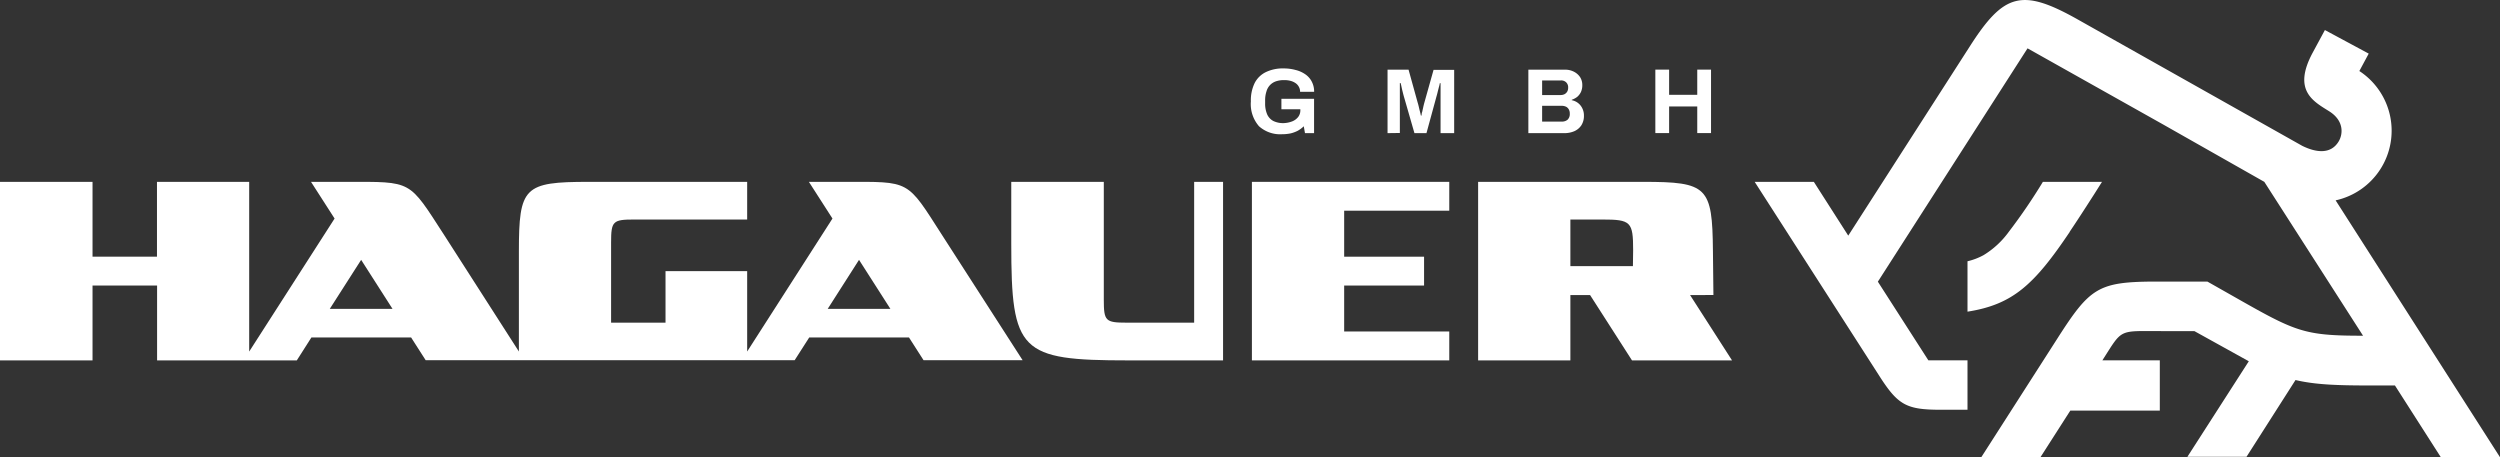 <svg xmlns="http://www.w3.org/2000/svg" viewBox="0 0 459.3 83.96"><rect x="0" y="0" width="459.3" height="83.96" fill="#333333" stroke="none"/><defs><style>.cls-1{fill:#fff;}</style></defs><title>hagauerweiss</title><g id="Ebene_2" data-name="Ebene 2"><g id="Ebene_1-2" data-name="Ebene 1"><g id="Ebene_2-2" data-name="Ebene 2"><g id="Ebene_1-2-2" data-name="Ebene 1-2"><polygon class="cls-1" points="230 66.21 266.26 66.21 266.26 60.9 246.95 60.9 246.95 52.46 261.63 52.46 261.63 47.16 246.95 47.16 246.95 38.71 266.26 38.71 266.26 33.41 230 33.41 230 66.21"/><path class="cls-1" d="M219.39,59.28H207c-3.91,0-4.21-.3-4.21-4.21V33.41h-17V44.76c0,19.89,1.56,21.45,21.45,21.45H224.7V33.41h-5.31Z"/><path class="cls-1" d="M155.08,33.41h-6.47l4.33,6.74L137.27,64.58V49.81h-15v9.47h-10V44.55c0-3.91.31-4.22,4.22-4.22h20.78V33.41H108.15c-11.89,0-12.82.93-12.82,12.82V64.58L81.66,43.27C75,33,75.88,33.41,63.61,33.41H57.14l4.33,6.74L45.78,64.59V33.41H28.84V47.16H17V33.41H0v32.8H17V52.46H28.86V66.21H54.53L57.21,62H75.53l2.67,4.17H146L148.67,62H167l2.67,4.17h18.2L173.13,43.27c-6.62-10.32-5.78-9.86-18-9.86M60.59,56.74l5.76-9,5.76,9Zm91.48,0,5.75-9,5.76,9Z"/><path class="cls-1" d="M314.79,54.2l-.09-8.1c-.11-11.8-1-12.69-12.82-12.69H271.56v32.8h16.95v-12h3.62l7.7,12h18.38l-7.71-12ZM300,48.9H288.51V40.33h5.87c5.25,0,5.66.41,5.66,5.66Z"/><path class="cls-1" d="M380.25,42.57c1.35-2,2.81-4.26,4.45-6.82l1.48-2.34H375.32a102.61,102.61,0,0,1-6.25,9.16,16,16,0,0,1-4.66,4.31A11.79,11.79,0,0,1,361.47,48v9.26c8.31-1.31,12.23-4.91,18.78-14.65"/><path class="cls-1" d="M429.1,36.81a13.1,13.1,0,0,0,4.36-23.76l1.72-3.2-8.05-4.33-2.24,4.15c-3.8,7.06.23,9,3.13,10.84,2.62,1.71,2.46,4.12,1.63,5.49-1.48,2.44-4.24,2-6.69.79L381.75,3.59c-10.31-5.8-13.6-4.86-19.9,5l-22.29,34.7-6.32-9.88H322.37L345.23,69c3.46,5.43,5,6.28,11.35,6.28h4.89V66.2h-7.19L345,51.75,372.5,8.88l24.93,14L416,33.41l18.14,28.27c-11.12,0-12.38-.74-24.33-7.53l-4.27-2.42h-10c-10.09.08-11.64,1.21-17.54,10.43L364,84h10.87l5.49-8.57H396.8V66.2H386.25c3.76-5.87,2.84-5.37,10.83-5.37h6.07l10,5.54L401.87,83.92h10.86l9-14.1c3.54.83,7.4,1,13.69,1H440L448.43,84H459.3Z"/><path class="cls-1" d="M235.54,24.66a5.8,5.8,0,0,1-4.24-1.47,6.19,6.19,0,0,1-1.49-4.56,7.22,7.22,0,0,1,.71-3.4,4.53,4.53,0,0,1,2.08-2,7.19,7.19,0,0,1,3.26-.66,8.17,8.17,0,0,1,2.14.28,5.34,5.34,0,0,1,1.78.78A3.68,3.68,0,0,1,241,15a3.89,3.89,0,0,1,.43,1.87h-2.58a1.76,1.76,0,0,0-.23-.93,1.85,1.85,0,0,0-.62-.68,2.87,2.87,0,0,0-.93-.41,4.16,4.16,0,0,0-1.11-.13,4.49,4.49,0,0,0-1.54.22,2.73,2.73,0,0,0-1.1.7,2.76,2.76,0,0,0-.65,1.17,5.11,5.11,0,0,0-.24,1.65v.51A5,5,0,0,0,232.8,21a2.55,2.55,0,0,0,1.12,1.22,4.09,4.09,0,0,0,1.85.4,4.77,4.77,0,0,0,1.63-.32,2.62,2.62,0,0,0,1.1-.81,2,2,0,0,0,.4-1.29v-.12h-3.48V18.15h6v6.31h-1.67l-.22-1.26a5.53,5.53,0,0,1-1.1.82,5.89,5.89,0,0,1-1.29.48,7.82,7.82,0,0,1-1.6.16"/><path class="cls-1" d="M254.92,24.46V12.8h3.86l1.66,6c.07.22.14.47.21.77s.13.58.21.87.13.55.18.78h.13q0-.36.12-.69l.19-.86c.07-.31.14-.6.22-.88l1.67-5.95h3.79V24.46h-2.5V15.29h-.14a4.85,4.85,0,0,1-.16.69c-.08.33-.18.69-.27,1.07s-.19.69-.27,1l-1.75,6.41h-2.21L258,18c-.07-.24-.15-.52-.23-.84s-.17-.66-.24-1-.14-.65-.21-.9h-.14v9.17Z"/><path class="cls-1" d="M280.79,24.46V12.8h6.66a3.55,3.55,0,0,1,1.66.35,3,3,0,0,1,1.17,1,2.67,2.67,0,0,1,.42,1.51,3,3,0,0,1-.25,1.24,2.74,2.74,0,0,1-.69.9,3.43,3.43,0,0,1-1,.53v.08a2.68,2.68,0,0,1,1.95,1.51,2.92,2.92,0,0,1,.29,1.34,3.17,3.17,0,0,1-.48,1.77,3,3,0,0,1-1.28,1.07,4.54,4.54,0,0,1-1.79.36Zm2.53-7h3.37a1.58,1.58,0,0,0,.77-.17,1.3,1.3,0,0,0,.48-.48,1.4,1.4,0,0,0,.16-.69,1.27,1.27,0,0,0-.37-1,1.31,1.31,0,0,0-1-.34h-3.41Zm0,4.88H287a1.58,1.58,0,0,0,1-.35,1.43,1.43,0,0,0,.4-1.11,1.52,1.52,0,0,0-.17-.76,1.2,1.2,0,0,0-.51-.51,1.86,1.86,0,0,0-.87-.17h-3.53Z"/><polygon class="cls-1" points="304.12 24.45 304.12 12.79 306.65 12.79 306.65 17.42 311.82 17.42 311.82 12.79 314.35 12.79 314.35 24.45 311.82 24.45 311.82 19.56 306.65 19.56 306.65 24.45 304.12 24.45"/></g></g></g></g></svg>